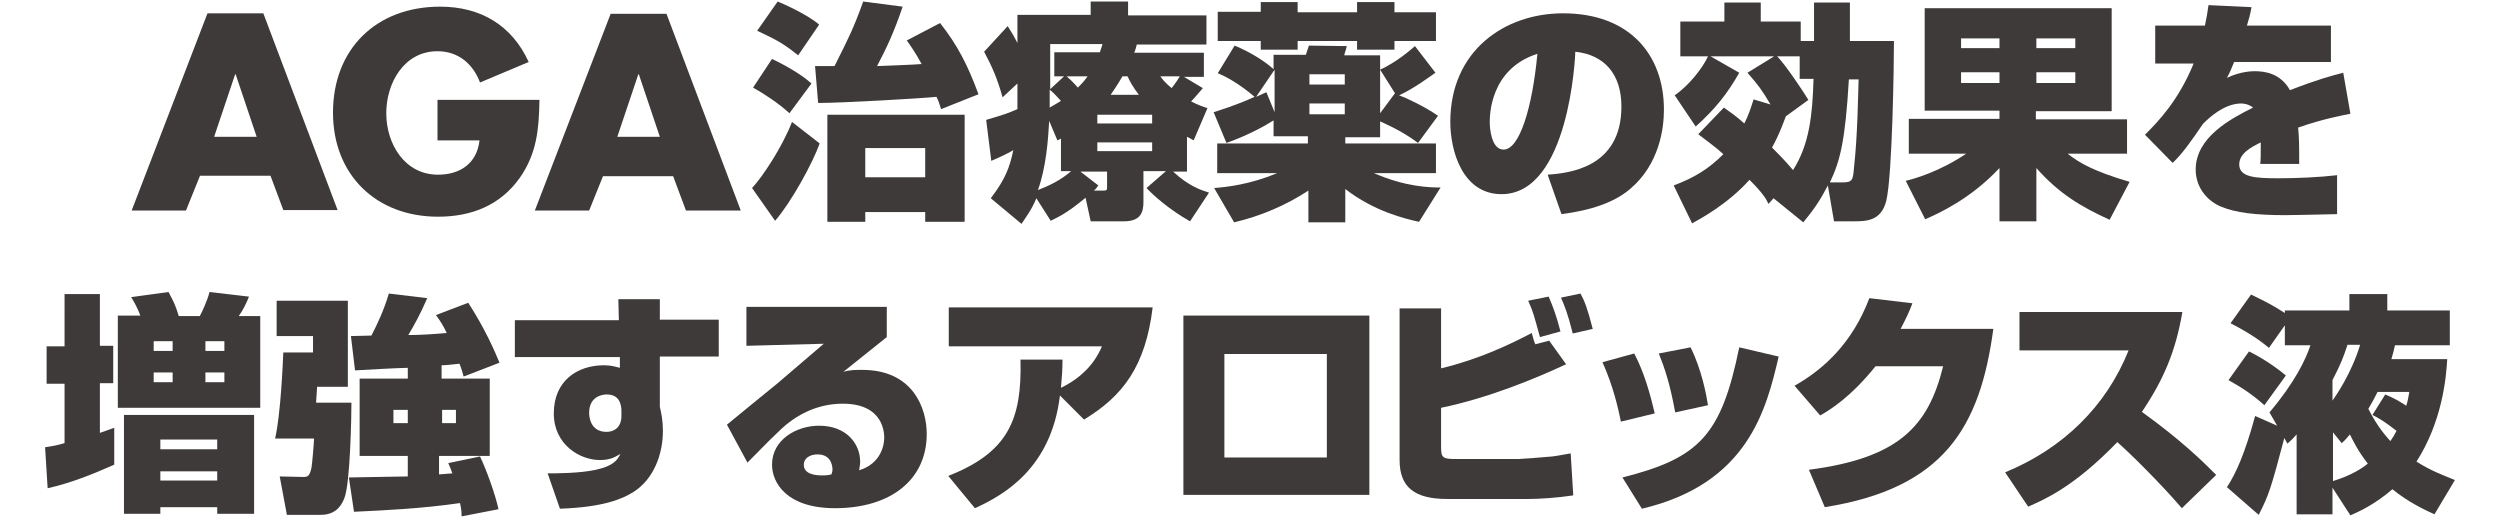 <?xml version="1.0" encoding="utf-8"?>
<!-- Generator: Adobe Illustrator 23.0.6, SVG Export Plug-In . SVG Version: 6.00 Build 0)  -->
<svg version="1.1" id="レイヤー_1" xmlns="http://www.w3.org/2000/svg" xmlns:xlink="http://www.w3.org/1999/xlink" x="0px"
	 y="0px" viewBox="0 0 488 101" style="enable-background:new 0 0 488 101;" xml:space="preserve">
<style type="text/css">
	.st0{fill:#3E3A39;}
</style>
<g>
	<path class="st0" d="M39,34.4l-2.7,6.7H25.7L40.5,2.6h10.9l14.5,38.4H55.3l-2.5-6.7H39z M46,14.5h-0.1l-4.1,12.2h8.3L46,14.5z"/>
	<path class="st0" d="M105.3,19.6c-0.1,5.6-0.5,10.4-3.9,15.2c-3.8,5.3-9.4,7.5-15.9,7.5c-12.1,0-20.5-8.2-20.5-20.3
		c0-12.5,8.5-20.7,20.9-20.7c7.9,0,14,3.6,17.3,10.8l-9.5,4c-1.4-3.7-4.3-6.1-8.3-6.1c-6.6,0-10,6.3-10,12.1c0,6,3.6,12,10.1,12
		c4.3,0,7.6-2.2,8.1-6.7h-8.2v-7.9H105.3z"/>
	<path class="st0" d="M117.7,34.4l-2.7,6.7h-10.6l14.8-38.4h10.9l14.5,38.4h-10.7l-2.5-6.7H117.7z M124.7,14.5h-0.1l-4.1,12.2h8.3
		L124.7,14.5z"/>
	<path class="st0" d="M160,28c-1.4,3.9-5.5,11.4-8.7,15.1l-4.5-6.4c2-2.1,5.9-8,7.8-12.9L160,28z M150.7,11.5
		c1.9,0.9,5.5,2.8,7.7,4.8l-4.3,5.8c-2.2-2-4.8-3.7-7.1-5L150.7,11.5z M151.8,0.3c0.5,0.2,5.5,2.3,8.1,4.5l-4.1,6
		c-3-2.4-4.2-3-8-4.8L151.8,0.3z M159.1,12.9h3.8c2.8-5.6,3.6-7.1,5.6-12.6l7.7,1c-1.7,5-3.1,8-5,11.6c0.4,0,7.9-0.3,8.7-0.4
		c-1.2-2.2-2.1-3.5-2.9-4.6l6.5-3.4c3.4,4.3,5.4,8.2,7.5,13.9l-7.3,2.9c-0.3-1-0.5-1.6-0.9-2.4c-2.7,0.3-18.4,1.2-23.1,1.2
		L159.1,12.9z M188.3,22.4v20.9h-7.7v-1.9h-11.7v1.9h-7.4V22.4H188.3z M168.9,28.9v5.7h11.7v-5.7H168.9z"/>
	<path class="st0" d="M231.8,33.5H229c3,2.8,5.4,3.6,7,4.1l-3.7,5.6c-4.1-2.3-7.2-5.1-8.5-6.5l3.8-3.3h-4.4v6c0,2-0.5,3.8-3.8,3.8
		h-6.5l-1-4.6c-3.6,3-5.2,3.7-6.8,4.5l-2.8-4.4c-1,2.4-2,3.6-2.9,5l-6-5c2.9-3.8,3.7-6.1,4.4-9.4c-0.1,0.1-1.7,1-4.3,2.1l-1-8
		c3.4-1,4.3-1.3,6.1-2.1c0-1.4,0-3.2,0-5l-2.9,2.7c-1-3.6-2-5.9-3.6-8.9l4.6-5c0.7,1.1,1.2,1.9,1.9,3.3V2.9h14.3V0.3h7.3v2.7h15.3
		v5.7h-13.6c-0.1,0.5-0.3,1.1-0.5,1.6H235v4.7h-3.9l3.7,2.2c-0.8,0.9-1.5,1.8-2.3,2.6c1.4,0.7,2.2,1,3.2,1.3l-2.7,6.3
		c-0.7-0.4-0.9-0.5-1.3-0.7V33.5z M207.2,27c-0.2,0.1-0.5,0.3-0.8,0.4l-1.6-3.8c-0.2,3.7-0.6,9.1-2.2,13.5c2.3-0.9,4.4-1.9,6.5-3.7
		h-2V27z M207.7,14.9h-1.9v-4.7h8.9c0.1-0.4,0.4-1.1,0.5-1.6h-10.2v8.8L207.7,14.9z M204.9,18.8V21c0.9-0.5,1.5-0.9,2.2-1.3
		c-0.7-0.7-1.1-1.3-2.2-2.2V18.8z M208.2,14.9c1.2,1,1.9,1.9,2.2,2.2c0.8-0.8,1.1-1.1,1.9-2.2H208.2z M215.4,37.2
		c0.7,0,0.7-0.1,0.7-0.9v-2.8h-5.2l3.5,2.7c-0.5,0.7-0.7,0.9-0.9,1H215.4z M214.2,22.4v1.7h10.7v-1.7H214.2z M214.2,27.8v1.7h10.7
		v-1.7H214.2z M222.3,18.5c-1.2-1.6-1.7-2.5-2.2-3.6h-1c-1.2,2.1-1.8,2.8-2.3,3.6H222.3z M226.5,14.9c0.5,0.7,1,1.3,2.2,2.3
		c0.8-1,1.3-1.8,1.6-2.3H226.5z"/>
	<path class="st0" d="M248.8,10.7h6.1c0.2-0.5,0.3-1,0.6-1.8l7.4,0.1c-0.2,0.9-0.4,1.2-0.5,1.8h7v2.8c3.3-1.5,6.1-4,6.8-4.6l4,5.2
		c-0.9,0.6-4.2,3.1-7.1,4.4c1.4,0.5,5,2.2,7.6,4l-3.9,5.3c-3.3-2.5-7-4-7.4-4.2v3.1h-6.8V28h17.7v5.8h-12.1c6.2,2.7,10.9,2.8,13,2.8
		l-4.2,6.7c-2.7-0.6-8.7-2-14.4-6.4v6.5h-7.2v-6.2c-4.4,2.9-9.4,5-14.5,6.2l-3.9-6.7c2.6-0.2,7-0.7,12.3-2.9h-11.7V28h17.7v-1.4
		h-6.7v-3.1c-1.4,0.9-4.9,2.9-9.2,4.4l-2.5-6c1.2-0.4,4.3-1.3,8-3c-3.3-2.8-5.9-4.1-7.2-4.6l3.3-5.4c2.9,1.2,5.7,2.9,7.6,4.6V10.7z
		 M246.1,0.4h7.2v2h11.6v-2h7.3v2h8.1V8h-8.1v1.7h-7.3V8h-11.6v1.7h-7.2V8h-8.4V2.3h8.4V0.4z M248.8,13.6l-3.6,5.3
		c0.9-0.4,1.1-0.5,2-0.9l1.6,3.9V13.6z M255.6,14.5v2h6.9v-2H255.6z M255.6,20.2v2.1h6.9v-2.1H255.6z M269.4,22.1l2.9-3.9l-2.9-4.6
		V22.1z"/>
	<path class="st0" d="M302.1,34.1c3.9-0.3,14.4-1.2,14.4-13.3c0-6.3-3.3-10.1-9-10.7c0,0.8-1.2,27.8-14.4,27.8
		c-7.6,0-10-8.4-10-14.1c0-13.9,10.6-21.2,22-21.2c13,0,19.7,8.1,19.7,18.8c0,3.7-0.9,10.6-6.5,15.4c-4.3,3.8-11.3,4.7-13.5,5
		L302.1,34.1z M290.8,23.9c0,1.1,0.3,5.3,2.7,5.3c3.1,0,5.6-8.1,6.6-18.7C290.8,13.5,290.8,22.6,290.8,23.9z"/>
	<path class="st0" d="M346.2,38.7l-1,1.1c-0.4-0.9-1-2-3.7-4.7c-4.3,4.8-9.6,7.6-11.2,8.5l-3.6-7.4c4-1.5,6.8-3.2,9.7-6.1
		c-1.4-1.3-2.7-2.2-4.9-3.9l5-5.2c1,0.7,2.3,1.6,4,3.1c0.8-1.6,1.3-3.1,1.8-4.7l3.3,1c-1.7-2.9-2.4-3.8-4.5-6.2l5.2-3.2h-12.4
		l5.6,3.2c-2.2,3.9-4.6,7-8.5,10.5l-4.1-6.1c2.8-1.9,5.5-5.4,6.5-7.6h-5.4V4.2h8.6V0.5h7.1v3.7h7.8V8h2.6V0.5h7V8h8.6
		c0,4.4-0.3,26.2-1.5,31.2c-1,4-4,4-6.4,4H358l-1.2-7c-1.4,2.6-2.1,3.9-4.8,7.2L346.2,38.7z M351.3,15.5V11h-4.4
		c1.6,1.6,5,6.7,6.1,8.5l-4.4,3.2c-1.2,3.3-2,4.8-2.7,6.1c0.9,0.9,2.7,2.7,4.1,4.4c3.2-5,3.8-10.8,4-17.8H351.3z M359.6,35.6
		c2,0,2.1-0.4,2.3-2.9c0.7-6.1,0.8-14.3,0.9-17.2h-1.9c-0.7,12-1.7,15.9-3.7,20.1H359.6z"/>
	<path class="st0" d="M411.8,42.9c-5.5-2.5-9.9-5.1-14.3-10.1v10.4h-7.2V32.8c-5.7,6.1-12,8.9-14.5,10l-3.8-7.5
		c1.7-0.4,6.6-1.8,11.8-5.3h-11.2v-6.8h17.7v-1.6h-14.6V1.6h36.5v20.1h-14.8v1.6h17.8V30h-11.6c2.3,1.8,5,3.4,12.1,5.5L411.8,42.9z
		 M382.8,7.5v1.9h7.5V7.5H382.8z M382.8,14.1v2.1h7.5v-2.1H382.8z M397.5,7.5v1.9h7.6V7.5H397.5z M397.5,14.1v2.1h7.6v-2.1H397.5z"
		/>
	<path class="st0" d="M439.5,1.4C439.2,3,439,3.7,438.6,5H455v7.1h-18.9c-0.5,1.2-0.7,1.8-1.4,3.1c2.7-1.3,5-1.3,5.4-1.3
		c1.8,0,5,0.3,6.9,3.7c5.7-2.2,8.1-2.8,10.4-3.4l1.4,8c-1.9,0.4-5.3,1-10.2,2.7c0.2,2.1,0.2,4,0.2,4.8c0,0.9,0,1.6,0,2.3h-7.6
		c0.1-1,0.1-1.4,0.1-4.2c-1.8,0.9-4.2,2.1-4.2,4.3c0,2.5,3.1,2.7,7.7,2.7c3.5,0,8-0.2,11.4-0.6l0,7.6c-3.7,0.1-9.4,0.2-10.1,0.2
		c-5.9,0-9.7-0.5-12.4-1.6c-2.6-1-5.1-3.6-5.1-7.3c0-6.3,6.8-9.9,11.2-12.1c-0.9-0.7-1.9-0.8-2.3-0.8c-3.4,0-6.4,2.9-7.5,4
		c-2.3,3.4-4,5.8-5.9,7.6l-5.4-5.5c2.6-2.6,6.5-6.6,9.5-13.9h-7.5V5h9.7c0.3-1.4,0.5-2.5,0.7-4L439.5,1.4z"/>
	<path class="st0" d="M8.8,87.3c1.3-0.2,2.1-0.3,3.8-0.8V74.9H9.1v-7.3h3.5V57.4h6.9v10.1h2.6v7.3h-2.6v9.7c1.1-0.4,1.7-0.6,2.8-1
		l0,7.2c-4.3,1.9-8.5,3.6-13,4.6L8.8,87.3z M23,61.6h4.4c-0.5-1.4-1.4-3-1.8-3.6l7.3-1c1.2,2.3,1.3,2.5,2,4.7h4.1
		c0.4-0.7,1.5-3.1,1.9-4.7l7.7,0.9c-0.5,1.3-1.2,2.7-2,3.8h4.2v17.9H23V61.6z M24.2,81h25.4v19.3h-7.2v-1.3H31.3v1.3h-7.1V81z
		 M30,66.6v1.9h3.7v-1.9H30z M30,72.7v1.9h3.7v-1.9H30z M31.3,85.8v1.9h11.1v-1.9H31.3z M31.3,92v1.8h11.1V92H31.3z M40.1,66.6v1.9
		h3.7v-1.9H40.1z M40.1,72.7v1.9h3.7v-1.9H40.1z"/>
	<path class="st0" d="M54,58.7h13.9v16.8h-6c0,0.5-0.2,2.6-0.2,3.1h6.9c0,2.1-0.2,15.8-1.4,18.7c-0.4,0.9-1.3,3.2-4.6,3.2H56
		l-1.4-7.5l4.5,0.1c0.9,0,1.3,0,1.7-1.8c0.1-0.4,0.5-4.9,0.5-5.7h-7.6c1.1-4.8,1.5-14.6,1.6-16.8h5.8v-3.2H54V58.7z M79.6,71.8
		c-1.5,0-8.7,0.4-10.3,0.5l-0.8-6.7c0.5,0,3.3-0.1,4-0.1c1.2-2.3,2.5-5.1,3.4-8.2l7.5,0.9c-1.4,3.2-2.4,5-3.7,7.2
		c2.5,0,5.2-0.2,7.5-0.4c-0.7-1.5-1.3-2.4-2.1-3.5l6.3-2.4c3.3,5.1,5.2,9.5,6.1,11.7l-7,2.7c-0.2-0.7-0.3-1.2-0.8-2.5
		c-1.8,0.2-2.8,0.3-3.5,0.3v2.6h9.4V89h-9.9v3.6c0.5,0,2.2-0.2,2.6-0.2c-0.3-0.9-0.5-1.3-0.8-2l6.2-1.3c1.2,2.5,3,7.4,3.6,10.3
		l-7.2,1.4c0-0.7,0-1.2-0.3-2.6c-7.7,1.1-14.5,1.4-20.7,1.7l-1-6.7c1.6,0,9.7-0.2,11.5-0.2V89h-9.4V73.9h9.4V71.8z M76.8,80v2.6h2.8
		V80H76.8z M86.3,80v2.6H89V80H86.3z"/>
	<path class="st0" d="M120.7,58.4h8.1v4h11.5v7.2h-11.5v9.8c0.3,1.3,0.6,2.7,0.6,4.7c0,4.6-1.8,9.4-5.7,11.9
		c-2.2,1.4-5.9,3-14.4,3.3l-2.4-6.9c1.5,0,6.3,0,9.4-0.7c3.7-0.8,4.3-2.1,4.8-3.1c-0.9,0.5-1.8,1.2-4,1.2c-3.9,0-9-3-9-9.1
		c0-6.3,4.5-9.4,9.8-9.4c1.4,0,2.3,0.3,3.1,0.5l0-2.1h-20.5v-7.2h20.3L120.7,58.4z M121.3,79.9c-0.1-0.9-0.3-2.9-2.9-2.9
		c-0.4,0-3.4,0.1-3.4,3.6c0,0.7,0.2,3.7,3.4,3.7c1.5,0,2.9-0.9,2.9-3.1V79.9z"/>
	<path class="st0" d="M173.1,59.8v6c-2.4,1.9-6.1,4.9-8.5,6.8c1.2-0.4,2.4-0.4,3.7-0.4c10,0,12.6,7.6,12.6,12.5
		c0,9-7.1,14.5-17.9,14.5c-9.5,0-12.3-5-12.3-8.5c0-4.9,4.8-7.6,9.2-7.6c5.4,0,8,3.6,8,7c0,0.6-0.1,1-0.2,1.7c4.3-1.3,4.9-5,4.9-6.3
		c0-0.8,0-6.7-8.1-6.7c-5.5,0-9.2,2.7-10.4,3.6c-1.7,1.2-5.5,5.2-8.2,7.9l-4-7.4c1.6-1.3,8.5-7,9.9-8.1c1.4-1.2,7.7-6.6,9-7.7
		l-15.1,0.4v-7.6H173.1z M162.5,91.7c0-0.3,0-3-2.9-3c-1.6,0-2.7,0.8-2.7,2c0,1.9,2.3,2.1,3.6,2.1c0.6,0,1,0,1.8-0.2
		C162.4,92.3,162.5,92,162.5,91.7z"/>
	<path class="st0" d="M185.1,92.9c11.7-4.6,14.4-11,14.1-22.7h8.2c0,1.8-0.1,3.3-0.3,5.5c5.6-2.7,7.4-6.7,8-8.1h-29.9v-7.6h39.8
		c-1.4,11.5-5.8,17.3-13.4,21.9l-4.7-4.7c-1.7,14.3-11.1,19.5-16.6,22L185.1,92.9z"/>
	<path class="st0" d="M267.3,61.6v35H231v-35H267.3z M259,69.1h-20v20.2h20V69.1z"/>
	<path class="st0" d="M281.3,60.2v11.7c7.5-1.8,13.5-4.7,17.7-6.9c0.1,0.4,0.5,1.9,0.7,2.2l2.7-0.7l3.3,4.6
		c-6,2.8-15.2,6.6-24.4,8.5v7.7c0,2,0.3,2.3,2.8,2.3h12.3c0.3,0,4.6-0.3,6.6-0.5c1-0.1,2.3-0.4,3.6-0.6l0.5,8.2
		c-3.3,0.5-6.7,0.7-8.7,0.7h-15.9c-6.4,0-9.3-2.3-9.3-7.6V60.2H281.3z M300.6,65.8c-1.2-4.3-1.3-4.9-2.3-7.1l4-0.8
		c0.9,2.1,1.5,3.7,2.3,6.8L300.6,65.8z M307,65.1c-1-4-1.6-5.4-2.3-7l3.8-0.8c0.8,1.4,1.4,3,2.4,6.9L307,65.1z"/>
	<path class="st0" d="M316.4,82.3c-0.5-2.4-1.4-6.7-3.6-11.6l6.2-1.7c1.9,3.6,3.1,7.8,4,11.7L316.4,82.3z M316.7,93.2
		c15.1-3.8,19.3-8.3,22.8-25.4l7.7,1.8c-2.4,10.2-5.9,24.8-26.7,29.7L316.7,93.2z M327,80.5c-1-5.5-2-8.5-3.2-11.5l6.2-1.2
		c2.2,4.4,3.1,9.4,3.4,11.3L327,80.5z"/>
	<path class="st0" d="M389.1,64.2c-2.6,19.3-9.7,31.1-32.9,34.8l-3.1-7.3c17.6-2.3,23.3-8.5,26.2-20.2h-13.2
		c-4.9,6.1-8.9,8.5-10.8,9.6l-5-5.8c5.8-3.3,11.3-8.4,14.6-17.1l8.4,1c-0.5,1.4-1.2,2.9-2.3,5H389.1z"/>
	<path class="st0" d="M391.4,92.2c11.2-4.6,19.7-12.8,24.1-23.8h-21.3v-7.5H426c-1.3,7.6-3.6,13.1-7.9,19.5
		c7.9,5.7,12,9.8,14.5,12.3l-6.7,6.5c-4.3-5-10.2-10.8-12.6-12.9c-8.6,8.9-14.3,11.2-17.4,12.6L391.4,92.2z"/>
	<path class="st0" d="M467.5,67.4c-0.3,1.2-0.3,1.4-0.7,2.7h10.9c-0.2,3.7-1,12.2-6,20c2.8,1.8,5.3,2.7,7.5,3.6l-4,6.7
		c-1.9-0.9-5-2.3-8.2-4.9c-3.5,3-6.4,4.3-8.2,5.1l-3.5-5.4v5.2h-7V84.8c-0.7,0.8-1,1.1-1.8,1.8l-0.6-1.1c-2.6,9.8-3,11.1-5,15
		l-6.2-5.4c1.7-2.6,3.5-6.5,5.5-13.9l4.3,1.9l-1.5-2.6c5-5.9,7.1-10.4,8-13.1h-5v-3.9l-3.1,4.4c-1-0.8-3-2.5-7.5-4.8l4-5.6
		c3.1,1.5,3.9,1.9,6.6,3.6v-0.5h12.6v-3.2h7.4v3.2h12.2v6.8H467.5z M439,68.6c2.3,1.1,5.2,3,7.2,4.7l-4.2,5.8
		c-2.3-2.1-4.5-3.5-7-4.9L439,68.6z M458.2,67.4c-0.8,2.4-1.2,3.5-2.9,6.8v4c0.7-1,3.7-5.3,5.4-10.9H458.2z M455.4,84.4v9.5
		c3.6-1.1,5.7-2.5,6.8-3.4c-1.9-2.4-2.9-4.5-3.5-5.7c-0.6,0.7-0.9,1.1-1.6,1.7L455.4,84.4z M465.6,77c2.1,0.9,2.7,1.3,4.1,2.2
		c0.3-0.9,0.4-1.6,0.6-2.7h-6.2c-0.9,1.8-1.5,2.8-1.8,3.3c1.8,3.6,3.6,5.5,4.3,6.3c0.5-0.7,0.8-1.2,1.2-2c-2.3-1.8-3.5-2.5-4.7-3.1
		L465.6,77z"/>
</g>
</svg>
